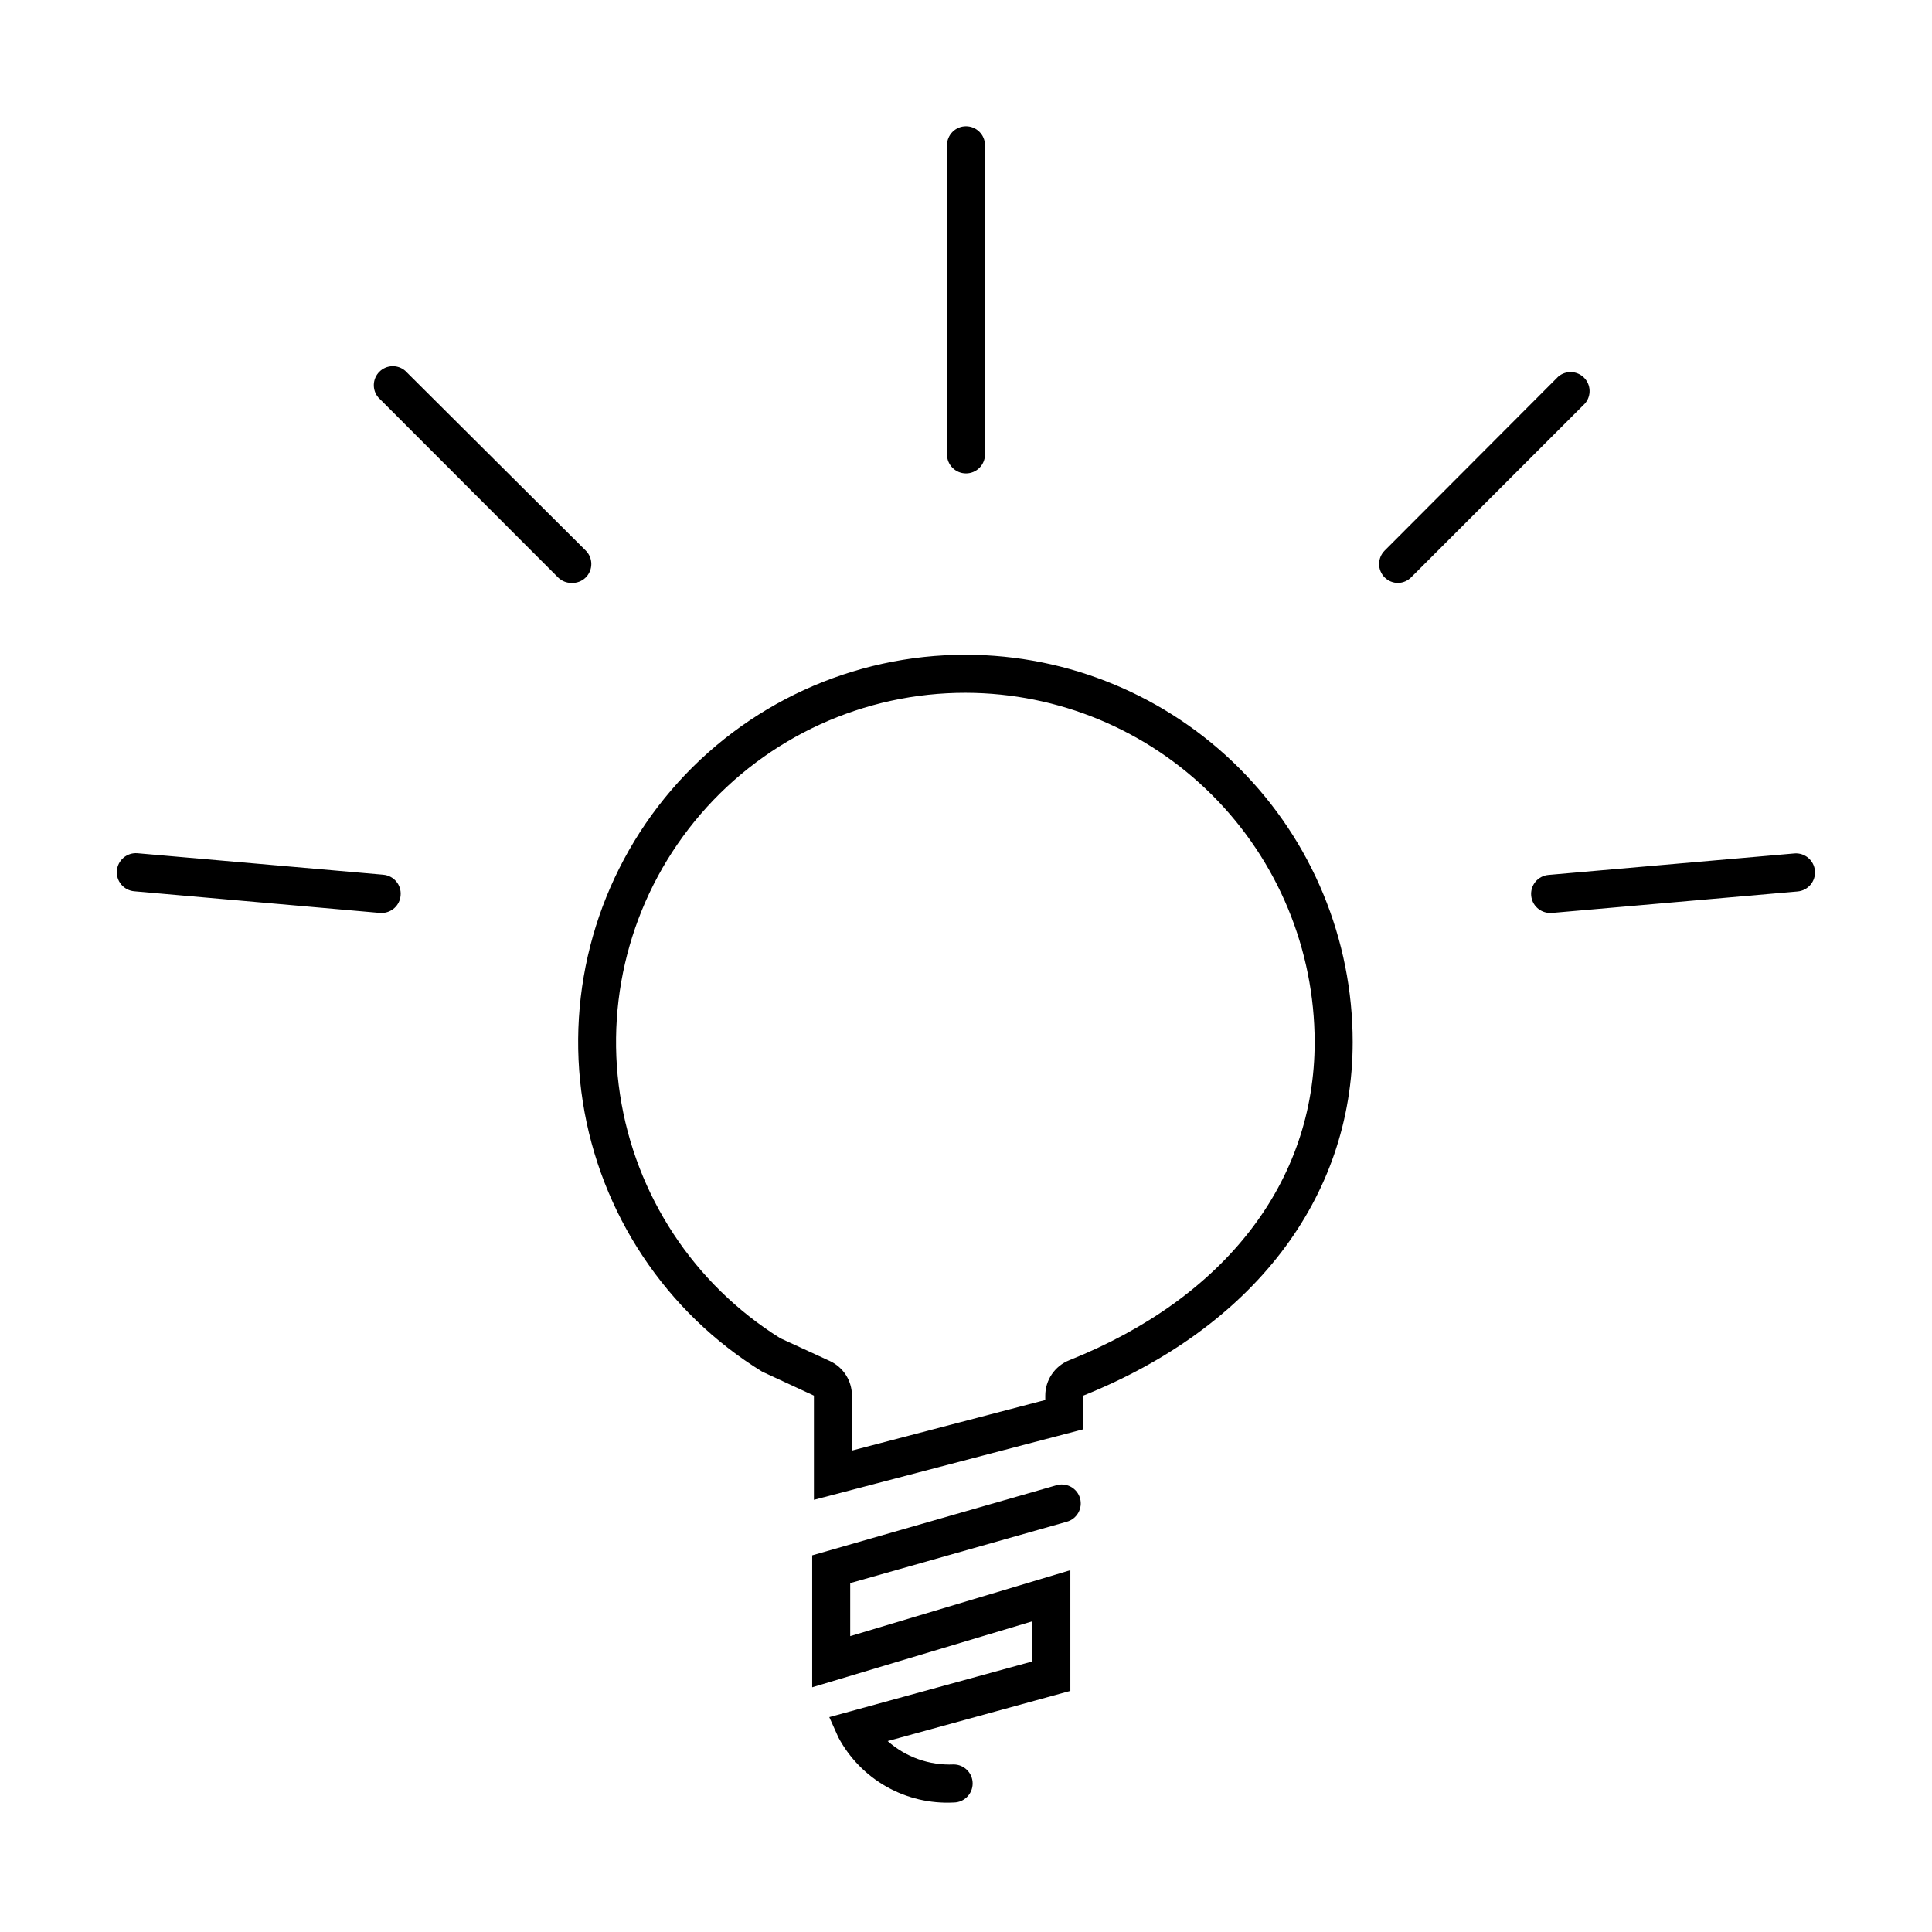 <?xml version="1.0" encoding="UTF-8"?>
<!-- Uploaded to: SVG Repo, www.svgrepo.com, Generator: SVG Repo Mixer Tools -->
<svg fill="#000000" width="800px" height="800px" version="1.1" viewBox="144 144 512 512" xmlns="http://www.w3.org/2000/svg">
 <g>
  <path d="m400 327.6c24.512 0.066 47.996 9.844 65.312 27.191 17.32 17.344 27.059 40.848 27.086 65.359 0 37.082-23.73 67.812-65.043 84.336-3.836 1.527-6.352 5.242-6.348 9.371v1.16l-51.238 13.398v-14.559c0.012-3.934-2.273-7.516-5.844-9.168l-13.148-6.047c-22.902-14.309-38.418-37.902-42.469-64.602-4.055-26.699 3.754-53.836 21.379-74.297 17.625-20.457 43.309-32.199 70.312-32.145m0-10.078c-30.012-0.043-58.535 13.047-78.066 35.828-19.535 22.785-28.117 52.973-23.488 82.625 4.625 29.648 22 55.789 47.543 71.535l13.707 6.348v27.609l71.391-18.691-0.004-8.918c44.488-17.836 71.391-51.941 71.391-93.707 0-27.195-10.789-53.273-30.004-72.516-19.215-19.242-45.277-30.07-72.469-30.113z"/>
  <path d="m400 269.46c-2.785 0-5.039-2.254-5.039-5.039v-81.918c0-2.781 2.254-5.039 5.039-5.039 2.781 0 5.035 2.258 5.035 5.039v81.918c0 1.336-0.531 2.617-1.473 3.562-0.945 0.945-2.227 1.477-3.562 1.477z"/>
  <path d="m295.46 298.48c-1.34 0.008-2.625-0.516-3.574-1.461l-47.613-47.66c-1.711-2-1.594-4.981 0.266-6.84s4.84-1.977 6.84-0.266l47.863 47.664c1.953 1.965 1.953 5.137 0 7.102-1 0.996-2.371 1.523-3.781 1.461z"/>
  <path d="m514.52 298.48c-1.34 0.008-2.629-0.516-3.578-1.461-1.953-1.965-1.953-5.137 0-7.102l45.996-46.102c2-1.711 4.981-1.594 6.84 0.266 1.863 1.859 1.977 4.84 0.266 6.84l-45.996 45.996c-0.922 0.969-2.191 1.531-3.527 1.562z"/>
  <path d="m554.82 385.94c-2.617 0.012-4.805-1.98-5.039-4.582-0.125-1.34 0.289-2.672 1.148-3.703 0.859-1.031 2.098-1.676 3.438-1.789l65.141-5.691v-0.004c2.781-0.234 5.231 1.828 5.469 4.609 0.234 2.785-1.828 5.231-4.613 5.469l-65.09 5.691z"/>
  <path d="m245.18 385.94h-0.453l-65.145-5.742c-2.781-0.238-4.848-2.684-4.609-5.465 0.234-2.785 2.684-4.848 5.465-4.613l65.141 5.691 0.004 0.004c1.336 0.113 2.574 0.758 3.434 1.789 0.863 1.031 1.277 2.363 1.148 3.703-0.207 2.602-2.375 4.617-4.984 4.633z"/>
  <path d="m396.72 621.68c-6.199 0.32-12.363-1.129-17.77-4.18-5.406-3.051-9.832-7.578-12.762-13.051l-2.418-5.391 53.809-14.762v-10.633l-58.34 17.484v-34.965l64.59-18.539h-0.004c1.305-0.422 2.723-0.297 3.93 0.352 1.207 0.645 2.098 1.754 2.469 3.074 0.742 2.668-0.809 5.438-3.477 6.195l-57.434 16.273v14.055l58.34-17.48v31.992l-48.418 13.301h0.004c4.801 4.258 11.07 6.481 17.48 6.195 2.785 0 5.039 2.258 5.039 5.039s-2.254 5.039-5.039 5.039z"/>
 </g>
</svg>